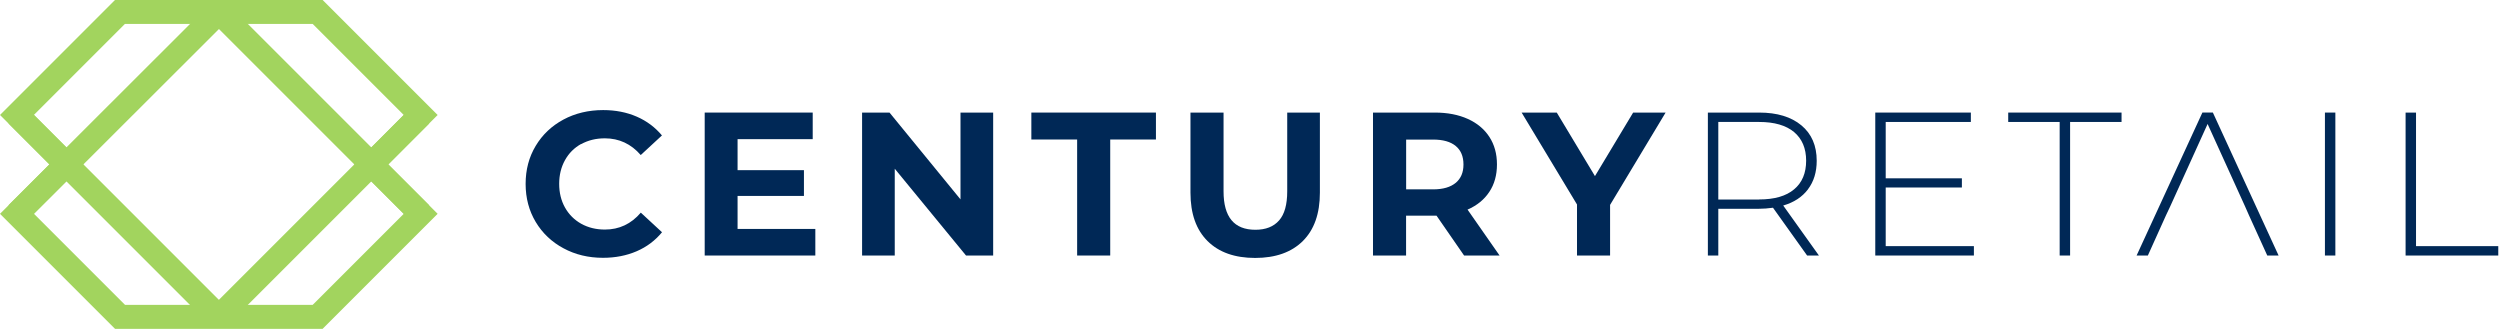 <svg width="362" height="48" viewBox="0 0 362 48" fill="none" xmlns="http://www.w3.org/2000/svg">
<g clip-path="url(#clip0_475_3145)">
<path d="M84.15 20.87C85.16 20.31 86.3 20.03 87.58 20.03C89.65 20.03 91.38 20.84 92.78 22.45L95.85 19.61C94.86 18.43 93.65 17.52 92.2 16.89C90.75 16.26 89.13 15.94 87.34 15.94C85.21 15.94 83.29 16.4 81.59 17.31C79.88 18.23 78.54 19.5 77.57 21.12C76.59 22.75 76.11 24.58 76.11 26.63C76.11 28.68 76.6 30.52 77.57 32.14C78.55 33.77 79.89 35.04 81.59 35.95C83.29 36.87 85.2 37.33 87.31 37.33C89.1 37.33 90.73 37.01 92.19 36.38C93.65 35.75 94.87 34.83 95.86 33.63L92.79 30.79C91.39 32.43 89.66 33.24 87.59 33.24C86.31 33.24 85.17 32.96 84.16 32.4C83.16 31.84 82.37 31.05 81.81 30.05C81.25 29.05 80.97 27.9 80.97 26.62C80.97 25.34 81.25 24.2 81.81 23.19C82.37 22.18 83.15 21.4 84.16 20.84L84.15 20.87Z" fill="#002856"/>
<path d="M106.8 28.37H116.41V24.64H106.8V20.15H117.68V16.3H102.04V37H118.06V33.15H106.8V28.37Z" fill="#002856"/>
<path d="M139.08 28.87L128.8 16.3H124.83V37H129.56V24.43L139.88 37H143.81V16.3H139.08V28.87Z" fill="#002856"/>
<path d="M149.34 20.2H155.97V37H160.76V20.2H167.38V16.3H149.34V20.2Z" fill="#002856"/>
<path d="M186.39 27.71C186.39 29.62 186 31.03 185.21 31.92C184.42 32.82 183.28 33.27 181.78 33.27C178.7 33.27 177.17 31.42 177.17 27.71V16.3H172.38V27.89C172.38 30.93 173.2 33.26 174.85 34.9C176.5 36.54 178.8 37.35 181.75 37.35C184.7 37.35 187.01 36.53 188.65 34.9C190.3 33.26 191.12 30.93 191.12 27.89V16.3H186.39V27.71Z" fill="#002856"/>
<path d="M215.65 27.79C216.39 26.68 216.76 25.35 216.76 23.81C216.76 22.27 216.39 20.94 215.66 19.82C214.93 18.7 213.89 17.83 212.54 17.22C211.19 16.61 209.6 16.3 207.77 16.3H198.81V37H203.6V31.23H208.01L212 37H217.14L212.5 30.35C213.86 29.76 214.91 28.91 215.65 27.79ZM210.79 26.47C210.04 27.1 208.95 27.42 207.51 27.42H203.61V20.21H207.51C208.95 20.21 210.04 20.52 210.79 21.14C211.54 21.76 211.91 22.65 211.91 23.82C211.91 24.99 211.53 25.85 210.79 26.48V26.47Z" fill="#002856"/>
<path d="M230.95 25.5L225.42 16.3H220.33L228.35 29.61V37H233.14V29.67L241.18 16.3H236.48L230.95 25.5Z" fill="#002856"/>
<path d="M261.8 27.4C262.64 26.29 263.06 24.91 263.06 23.28C263.06 21.09 262.32 19.38 260.84 18.15C259.36 16.92 257.32 16.3 254.72 16.3H247.3V37H248.81V30.23H254.72C255.33 30.23 256 30.18 256.73 30.08L261.67 37H263.38L258.21 29.76C259.77 29.31 260.96 28.52 261.8 27.41V27.4ZM254.72 28.89H248.81V17.66H254.72C256.93 17.66 258.61 18.15 259.78 19.12C260.94 20.1 261.53 21.48 261.53 23.27C261.53 25.06 260.95 26.45 259.78 27.42C258.62 28.4 256.93 28.88 254.72 28.88V28.89Z" fill="#002856"/>
<path d="M273.05 27.15H284.08V25.82H273.05V17.66H285.38V16.3H271.54V37H285.82V35.64H273.05V27.15Z" fill="#002856"/>
<path d="M290.79 17.66H298.24V37H299.75V17.66H307.2V16.3H290.79V17.66Z" fill="#002856"/>
<path d="M318.91 16.29L309.38 37H311.01L313.64 31.17L314.24 29.9L319.66 17.95L325.09 29.9L325.65 31.17L328.3 37H329.94L320.42 16.29H318.91Z" fill="#002856"/>
<path d="M338.16 16.3H336.65V37H338.16V16.3Z" fill="#002856"/>
<path d="M349.84 35.64V16.3H348.33V37H361.75V35.64H349.84Z" fill="#002856"/>
<path d="M46.72 47.62H16.66L0 30.96L7.16 23.81L0 16.65L16.65 0H46.72L63.37 16.65L56.22 23.81L63.37 30.96L46.71 47.62H46.72ZM18.1 44.14H45.28L58.46 30.96L51.31 23.81L58.46 16.65L45.28 3.47H18.08L4.91 16.64L12.07 23.8L4.91 30.95L18.09 44.13L18.1 44.14Z" fill="#A2D45E"/>
<path d="M30.476 0.513L1.223 29.725L3.682 32.187L32.935 2.976L30.476 0.513Z" fill="#A2D45E"/>
<path d="M59.693 15.419L30.461 44.651L32.922 47.111L62.154 17.88L59.693 15.419Z" fill="#A2D45E"/>
<path d="M3.693 15.417L1.232 17.878L30.464 47.11L32.925 44.649L3.693 15.417Z" fill="#A2D45E"/>
<path d="M32.929 0.506L30.468 2.967L59.693 32.191L62.154 29.73L32.929 0.506Z" fill="#A2D45E"/>
</g>
<defs>
<clipPath id="clip0_475_3145">
<rect width="361.75" height="47.62" fill="white"/>
</clipPath>
</defs>
</svg>
